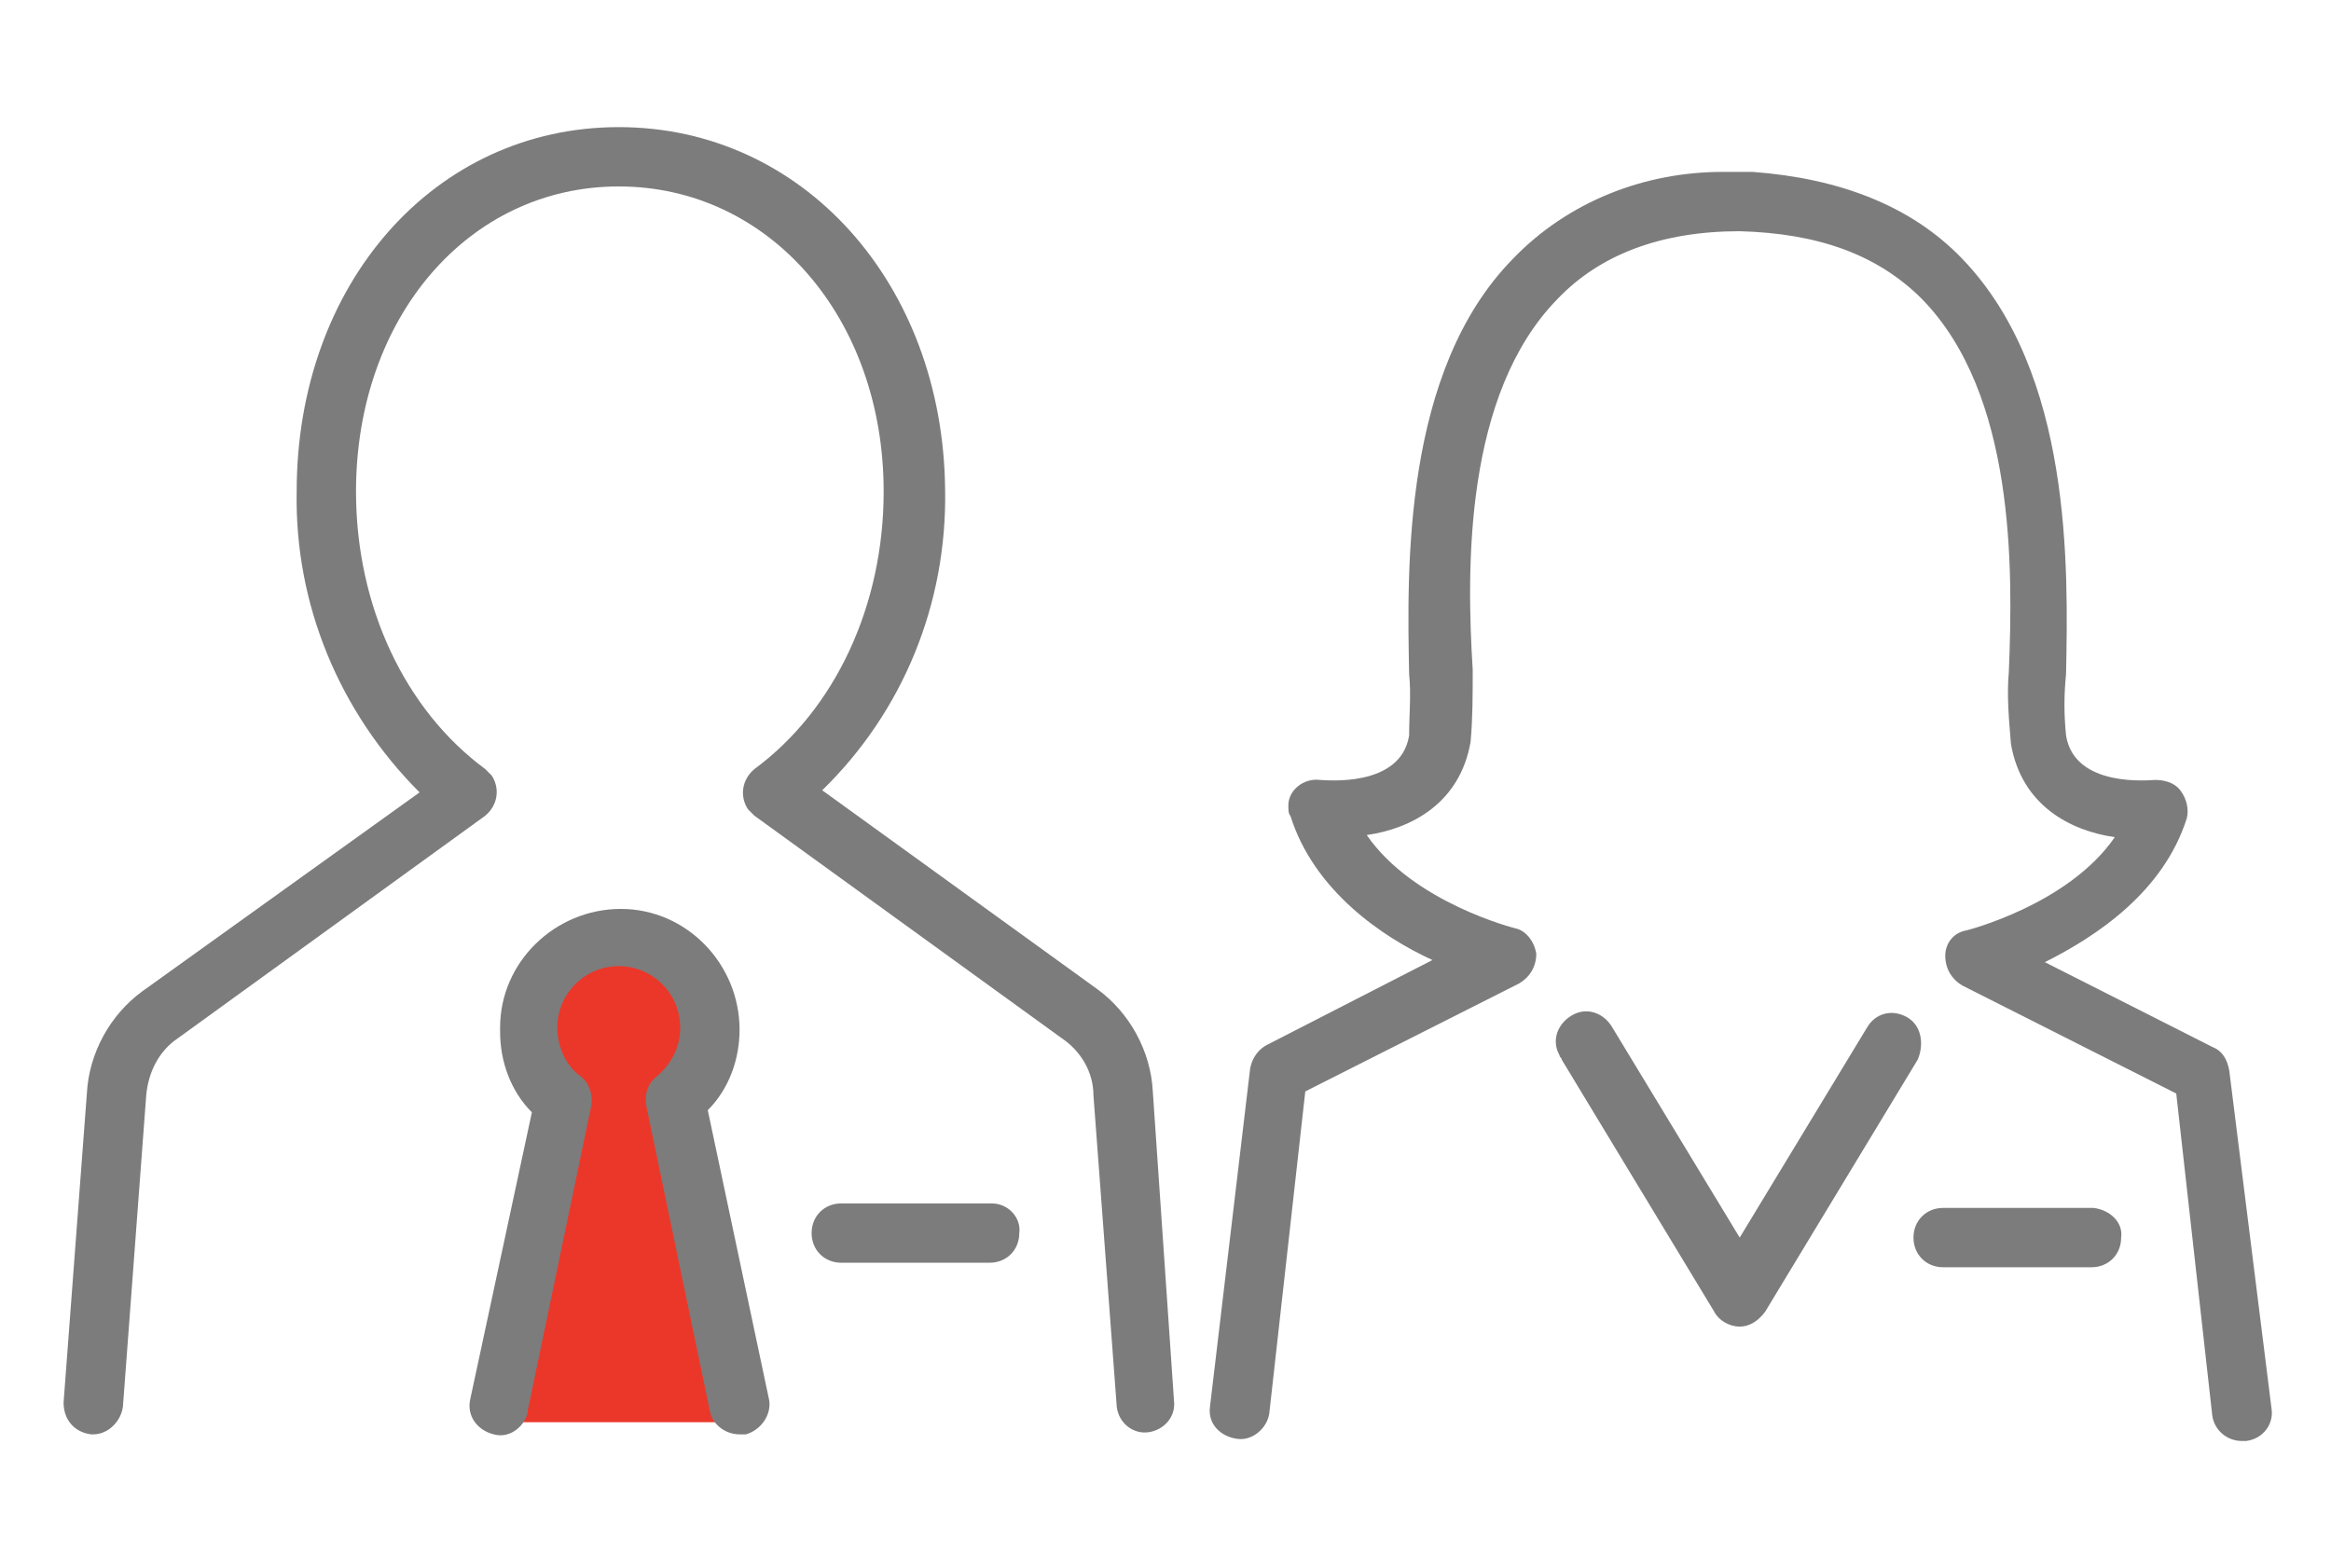 <?xml version="1.0" encoding="utf-8"?>
<!-- Generator: Adobe Illustrator 26.0.1, SVG Export Plug-In . SVG Version: 6.00 Build 0)  -->
<svg version="1.1" id="Layer_1" xmlns="http://www.w3.org/2000/svg" xmlns:xlink="http://www.w3.org/1999/xlink" x="0px" y="0px"
	 width="110px" height="74px" viewBox="0 0 110 74" style="enable-background:new 0 0 110 74;" xml:space="preserve">
<style type="text/css">
	.st0{fill:#EB3729;}
	.st1{fill:#7C7C7C;}
</style>
<g id="Group_64" transform="translate(-1376.446 -1860.374)">
	<path id="Path_80" class="st0" d="M1405,1905.4c-0.4,0.2-4.6,2-1.8,7c-0.6,4.8-2.8,15.1-2.8,15.1h11.2l-3.9-15.1
		c0,0,1.8-2.9,0.8-4.8C1407.8,1906.2,1406.4,1905.4,1405,1905.4z"/>
	<g id="Group_31" transform="translate(1376.446 1860.374)">
		<g id="Group_24" transform="translate(54.097 2.113)">
			<path id="Path_27" class="st1" d="M51.1,48.4c-0.1-0.5-0.3-0.9-0.8-1.1l-7.9-4c2.4-1.2,5.6-3.3,6.7-6.8c0.1-0.4,0-0.9-0.3-1.3
				c-0.3-0.4-0.8-0.5-1.2-0.5c-0.2,0-3.8,0.4-4.2-2.1c-0.1-1-0.1-1.9,0-2.9c0.1-5,0.3-14.2-4.9-19.6c-2.4-2.5-5.8-3.8-9.9-4.1
				c-0.1,0-0.2,0-0.3,0h-0.8c-0.1,0-0.2,0-0.3,0c-3.7,0-7.3,1.4-9.9,4.1c-5.2,5.3-5,14.6-4.9,19.6c0.1,1,0,1.9,0,2.9
				c-0.4,2.5-4,2.1-4.2,2.1c-0.8-0.1-1.5,0.5-1.5,1.2c0,0.2,0,0.4,0.1,0.5c1.1,3.5,4.3,5.7,6.7,6.8l-7.8,4c-0.4,0.2-0.7,0.6-0.8,1.1
				L3,64.3c-0.1,0.8,0.5,1.4,1.3,1.5c0.7,0.1,1.4-0.5,1.5-1.2l1.7-15.2l10.1-5.1c0.5-0.3,0.8-0.8,0.8-1.4c-0.1-0.6-0.5-1.1-1-1.2
				c0,0-4.8-1.2-7-4.4c2.1-0.3,4.4-1.5,4.9-4.4c0.1-1.1,0.1-2.2,0.1-3.4C15.1,24.7,15,16.5,19.4,12c2-2.1,4.9-3.2,8.6-3.2
				c3.7,0.1,6.5,1.1,8.6,3.2c4.4,4.5,4.3,12.7,4.1,17.6c-0.1,1.1,0,2.2,0.1,3.4c0.5,2.9,2.8,4.1,4.9,4.4c-2.2,3.2-7,4.4-7,4.4
				c-0.6,0.1-1,0.6-1,1.2c0,0.6,0.3,1.1,0.8,1.4l10.1,5.1l1.7,15.2c0.1,0.7,0.7,1.2,1.4,1.2h0.2c0.8-0.1,1.3-0.8,1.2-1.5
				c0,0,0,0,0,0L51.1,48.4z"/>
			<path id="Path_28" class="st1" d="M35.9,45.9c-0.7-0.4-1.5-0.2-1.9,0.5l-6,9.9l-6-9.9c-0.4-0.7-1.2-1-1.9-0.6s-1,1.2-0.6,1.9
				c0,0.1,0.1,0.1,0.1,0.2l7.2,11.9c0.2,0.4,0.7,0.7,1.2,0.7c0.5,0,0.9-0.3,1.2-0.7l7.2-11.9C36.7,47.2,36.6,46.3,35.9,45.9
				C35.9,45.9,35.9,45.9,35.9,45.9z"/>
			<path id="Path_29" class="st1" d="M44.7,54.9h-7.1c-0.8,0-1.4,0.6-1.4,1.4c0,0.8,0.6,1.4,1.4,1.4h7c0.8,0,1.4-0.6,1.4-1.4
				C46.1,55.6,45.5,55,44.7,54.9C44.7,54.9,44.7,54.9,44.7,54.9z"/>
		</g>
		<g id="Group_25" transform="translate(0 0)">
			<path id="Path_30" class="st1" d="M54.4,51.5c-0.1-1.9-1.1-3.7-2.6-4.8l-13-9.4c3.8-3.7,5.9-8.8,5.8-14.2
				C44.5,13.4,37.9,6,29.2,6S14,13.4,14,23.2c-0.1,5.3,2,10.4,5.8,14.2L6.7,46.8c-1.5,1.1-2.5,2.9-2.6,4.8L3,66.2
				c0,0.8,0.5,1.4,1.3,1.5h0.1c0.7,0,1.3-0.6,1.4-1.3l1.1-14.7c0.1-1.1,0.6-2.1,1.5-2.7l14.5-10.5c0.6-0.5,0.7-1.3,0.3-1.9
				c-0.1-0.1-0.2-0.2-0.3-0.3c-3.8-2.8-6.1-7.7-6.1-13.1c0-8.2,5.3-14.4,12.4-14.4c7.1,0,12.5,6.2,12.5,14.4
				c0,5.4-2.3,10.3-6.1,13.1c-0.6,0.5-0.7,1.3-0.3,1.9c0.1,0.1,0.2,0.2,0.3,0.3L50.1,49c0.9,0.6,1.5,1.6,1.5,2.7l1.1,14.7
				c0.1,0.8,0.8,1.3,1.5,1.2c0.7-0.1,1.3-0.7,1.2-1.5L54.4,51.5z"/>
			<path id="Path_31" class="st1" d="M33.4,52.4c1-1,1.5-2.4,1.5-3.8c0-3.1-2.5-5.7-5.6-5.7c-3.1,0-5.7,2.5-5.7,5.6
				c0,0.1,0,0.1,0,0.2c0,1.4,0.5,2.8,1.5,3.8L22.2,66c-0.2,0.8,0.3,1.5,1.1,1.7c0.7,0.2,1.4-0.3,1.6-1c0,0,0,0,0-0.1l3-14.4
				c0.1-0.5-0.1-1.1-0.5-1.4c-0.7-0.5-1.1-1.4-1.1-2.3c0-1.6,1.3-2.9,2.9-2.9s2.9,1.3,2.9,2.9c0,0.9-0.4,1.7-1.1,2.3
				c-0.4,0.3-0.6,0.8-0.5,1.4l3,14.4c0.1,0.6,0.7,1.1,1.4,1.1c0.1,0,0.2,0,0.3,0c0.7-0.2,1.2-0.9,1.1-1.6c0,0,0,0,0,0L33.4,52.4z"/>
			<path id="Path_32" class="st1" d="M46.8,56.8h-7.1c-0.8,0-1.4,0.6-1.4,1.4c0,0.8,0.6,1.4,1.4,1.4h7c0.8,0,1.4-0.6,1.4-1.4
				C48.2,57.5,47.6,56.8,46.8,56.8C46.8,56.8,46.8,56.8,46.8,56.8z"/>
		</g>
	</g>
</g>
</svg>
